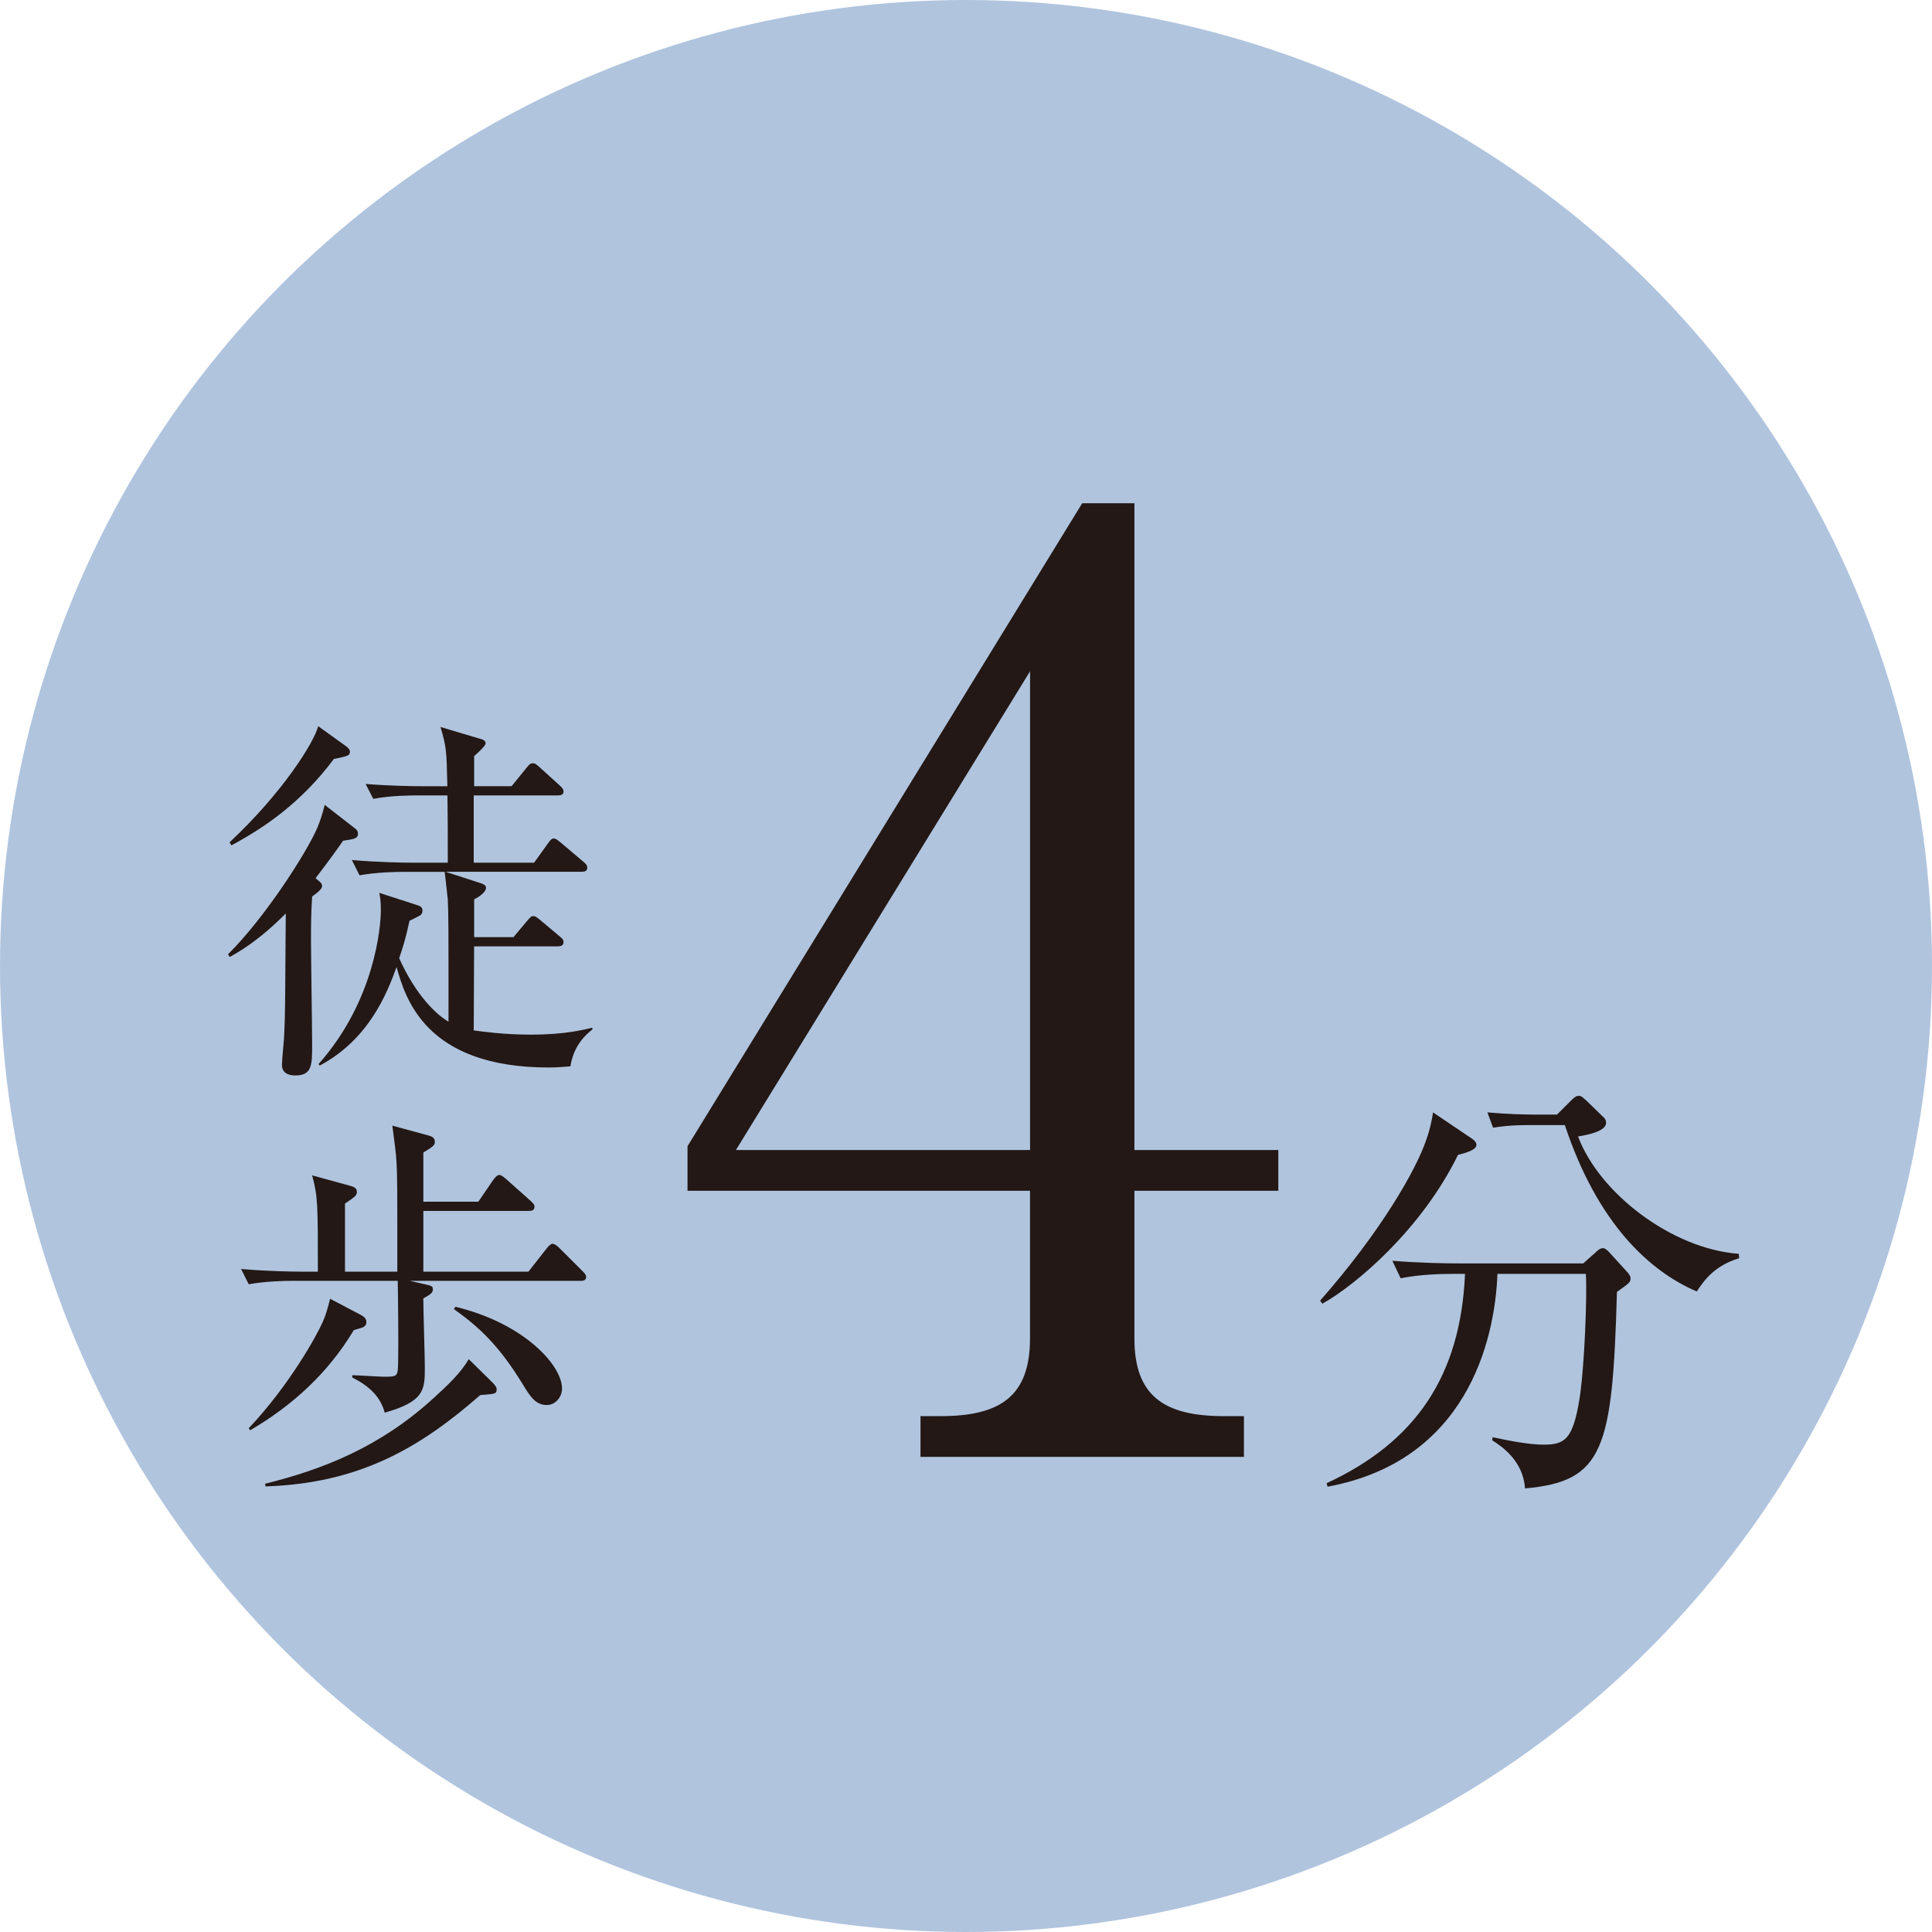 <?xml version="1.0" encoding="UTF-8"?>
<svg id="_レイヤー_2" xmlns="http://www.w3.org/2000/svg" version="1.1" viewBox="0 0 45.518 45.518">
  <!-- Generator: Adobe Illustrator 29.7.1, SVG Export Plug-In . SVG Version: 2.1.1 Build 8)  -->
  <defs>
    <style>
      .st0 {
        fill: #b0c4de;
      }

      .st1 {
        fill: #231815;
      }
    </style>
  </defs>
  <g id="_修正点">
    <g>
      <circle class="st0" cx="22.759" cy="22.759" r="22.759"/>
      <g>
        <path class="st1" d="M25.497,11.856h1.23v15.239h3.39v.96h-3.39v3.479c0,1.32.66,1.83,2.1,1.83h.48v.96h-7.62v-.96h.48c1.409,0,2.1-.479,2.1-1.83v-3.479h-8.069v-1.05l9.299-15.149ZM24.268,15.816l-6.93,11.279h6.93v-11.279Z"/>
        <path class="st1" d="M34.351,27.208c-.856,1.754-2.414,3.074-3.197,3.507l-.052-.072c1.444-1.64,2.259-3.084,2.496-3.775.093-.258.134-.464.165-.66l.887.599c.052.031.135.093.135.165,0,.124-.269.196-.434.237ZM38.095,30.436c-.103,3.713-.31,4.467-2.166,4.631-.041-.649-.547-.99-.773-1.134l.011-.072c.433.093.876.175,1.196.175.495,0,.69-.113.846-1.052.124-.764.186-2.486.154-2.971h-2.083c-.062,1.619-.753,4.415-4.003,5.013l-.021-.082c2.095-.97,3.156-2.527,3.26-4.931h-.299c-.258,0-.753.01-1.218.103l-.195-.412c.64.052,1.269.062,1.578.062h2.919l.278-.247c.062-.062.124-.113.186-.113.052,0,.104.051.145.093l.413.454c.051.051.093.113.093.164,0,.094-.031.114-.32.32ZM39.973,30.426c-1.104-.474-2.331-1.588-3.105-3.919h-.825c-.516,0-.722.041-.866.062l-.134-.361c.464.042.918.052,1.124.052h.516l.33-.33c.093-.093.135-.113.186-.113.062,0,.104.052.176.113l.382.371c.062.052.082.093.082.155,0,.206-.475.289-.66.319.495,1.331,2.208,2.651,3.786,2.765l.01.104c-.577.175-.814.505-1,.783Z"/>
      </g>
      <g>
        <path class="st1" d="M5.373,22.482c.864-.854,1.854-2.395,2.107-2.988.072-.181.108-.288.171-.531l.729.567c.036.026.054.071.054.116,0,.126-.144.126-.351.162-.144.207-.324.459-.648.883.108.09.153.117.153.18,0,.054-.036.108-.234.252-.027.388-.027.738-.027,1.018,0,.387.027,2.125.027,2.476,0,.469,0,.721-.396.721-.162,0-.315-.055-.315-.252,0-.117.054-.631.054-.729.027-.55.018-.783.036-2.836-.648.657-1.143.927-1.323,1.026l-.036-.063ZM5.409,19.845c1.26-1.179,1.99-2.358,2.088-2.736l.675.486c.018.018.072.062.072.107,0,.1-.036.108-.378.18-.783,1.045-1.647,1.621-2.413,2.035l-.045-.072ZM12.585,20.322l.324-.45c.072-.108.108-.117.135-.117.054,0,.09.036.171.099l.531.45c.054.045.09.081.09.136,0,.09-.072.099-.135.099h-3.205l.837.271c.054.018.117.045.117.107,0,.117-.216.243-.279.271v.891h.927l.324-.387c.072-.081.09-.108.144-.108.045,0,.072.019.171.1l.45.378c.045.036.09.072.09.135,0,.081-.072.1-.135.1h-1.972c0,.126-.009,1.936-.009,1.98.207.026.693.099,1.342.099.828,0,1.242-.117,1.449-.162l.009.036c-.144.117-.441.36-.522.873-.144.01-.297.027-.513.027-2.899,0-3.376-1.63-3.583-2.367-.225.621-.648,1.701-1.81,2.322l-.027-.036c1.333-1.503,1.467-3.25,1.467-3.628,0-.207-.018-.315-.036-.405l.918.297c.054.019.099.045.099.126,0,.045-.018.072-.045.1-.036.026-.225.117-.261.135-.09.423-.162.64-.243.882.396.883.882,1.333,1.162,1.495,0-2.368,0-2.521-.018-2.89-.009-.108-.063-.55-.072-.64h-.945c-.225,0-.657.009-1.062.081l-.18-.36c.621.055,1.26.063,1.386.063h.874c0-.531,0-1.099-.009-1.585h-.693c-.162,0-.622,0-1.054.081l-.18-.351c.558.045,1.116.054,1.386.054h.54c-.018-.864-.027-.937-.162-1.396l.937.279c.072.018.126.045.126.108,0,.062-.225.261-.27.297v.711h.882l.351-.432c.054-.063.081-.108.144-.108s.09.027.162.09l.477.433c.045.045.09.081.09.144,0,.081-.081.09-.135.09h-1.981v1.585h1.423Z"/>
        <path class="st1" d="M13.673,30.177h-4.015l.315.072c.189.045.225.045.225.126,0,.072-.027.108-.225.216,0,.252.036,1.387.036,1.611,0,.54,0,.811-.945,1.081-.099-.379-.369-.631-.765-.829v-.054c.117,0,.639.036.748.036.324,0,.324-.009.333-.333.009-.423,0-1.449-.009-1.927h-2.449c-.225,0-.657.009-1.062.081l-.18-.36c.612.055,1.251.063,1.386.063h.423c0-1.594,0-1.765-.135-2.269l.882.243c.135.035.171.071.171.152,0,.072-.027.1-.279.271v1.603h1.233c0-2.025,0-2.251-.018-2.557-.009-.198-.036-.405-.099-.883l.829.226c.099.026.171.054.171.152,0,.063,0,.1-.27.253v1.161h1.296l.351-.514c.036-.045.09-.117.144-.117.045,0,.108.055.162.1l.576.513c.054.055.09.081.09.136,0,.09-.072.099-.135.099h-2.484v1.432h2.476l.423-.54c.054-.072.108-.117.144-.117.045,0,.108.045.162.099l.541.54c.063.063.09.1.09.136,0,.09-.072.099-.135.099ZM8.56,31.267c-.036.018-.144.045-.225.071-.603,1.009-1.44,1.773-2.44,2.359l-.036-.046c.963-1.017,1.621-2.214,1.747-2.512.072-.161.117-.323.171-.54l.702.369c.081.045.153.081.153.189,0,.045-.027.09-.072.108ZM11.315,32.868c-1.44,1.261-2.863,2.08-5.06,2.152l-.009-.063c1.341-.333,2.709-.855,3.997-2.043.297-.271.612-.567.801-.892l.549.54c.072.072.108.117.108.171,0,.108-.036.108-.387.135ZM12.881,33.102c-.261,0-.387-.198-.558-.477-.567-.928-1.026-1.351-1.629-1.783l.036-.054c1.612.387,2.512,1.377,2.512,1.927,0,.188-.145.387-.36.387Z"/>
      </g>
    </g>
  </g>
</svg>